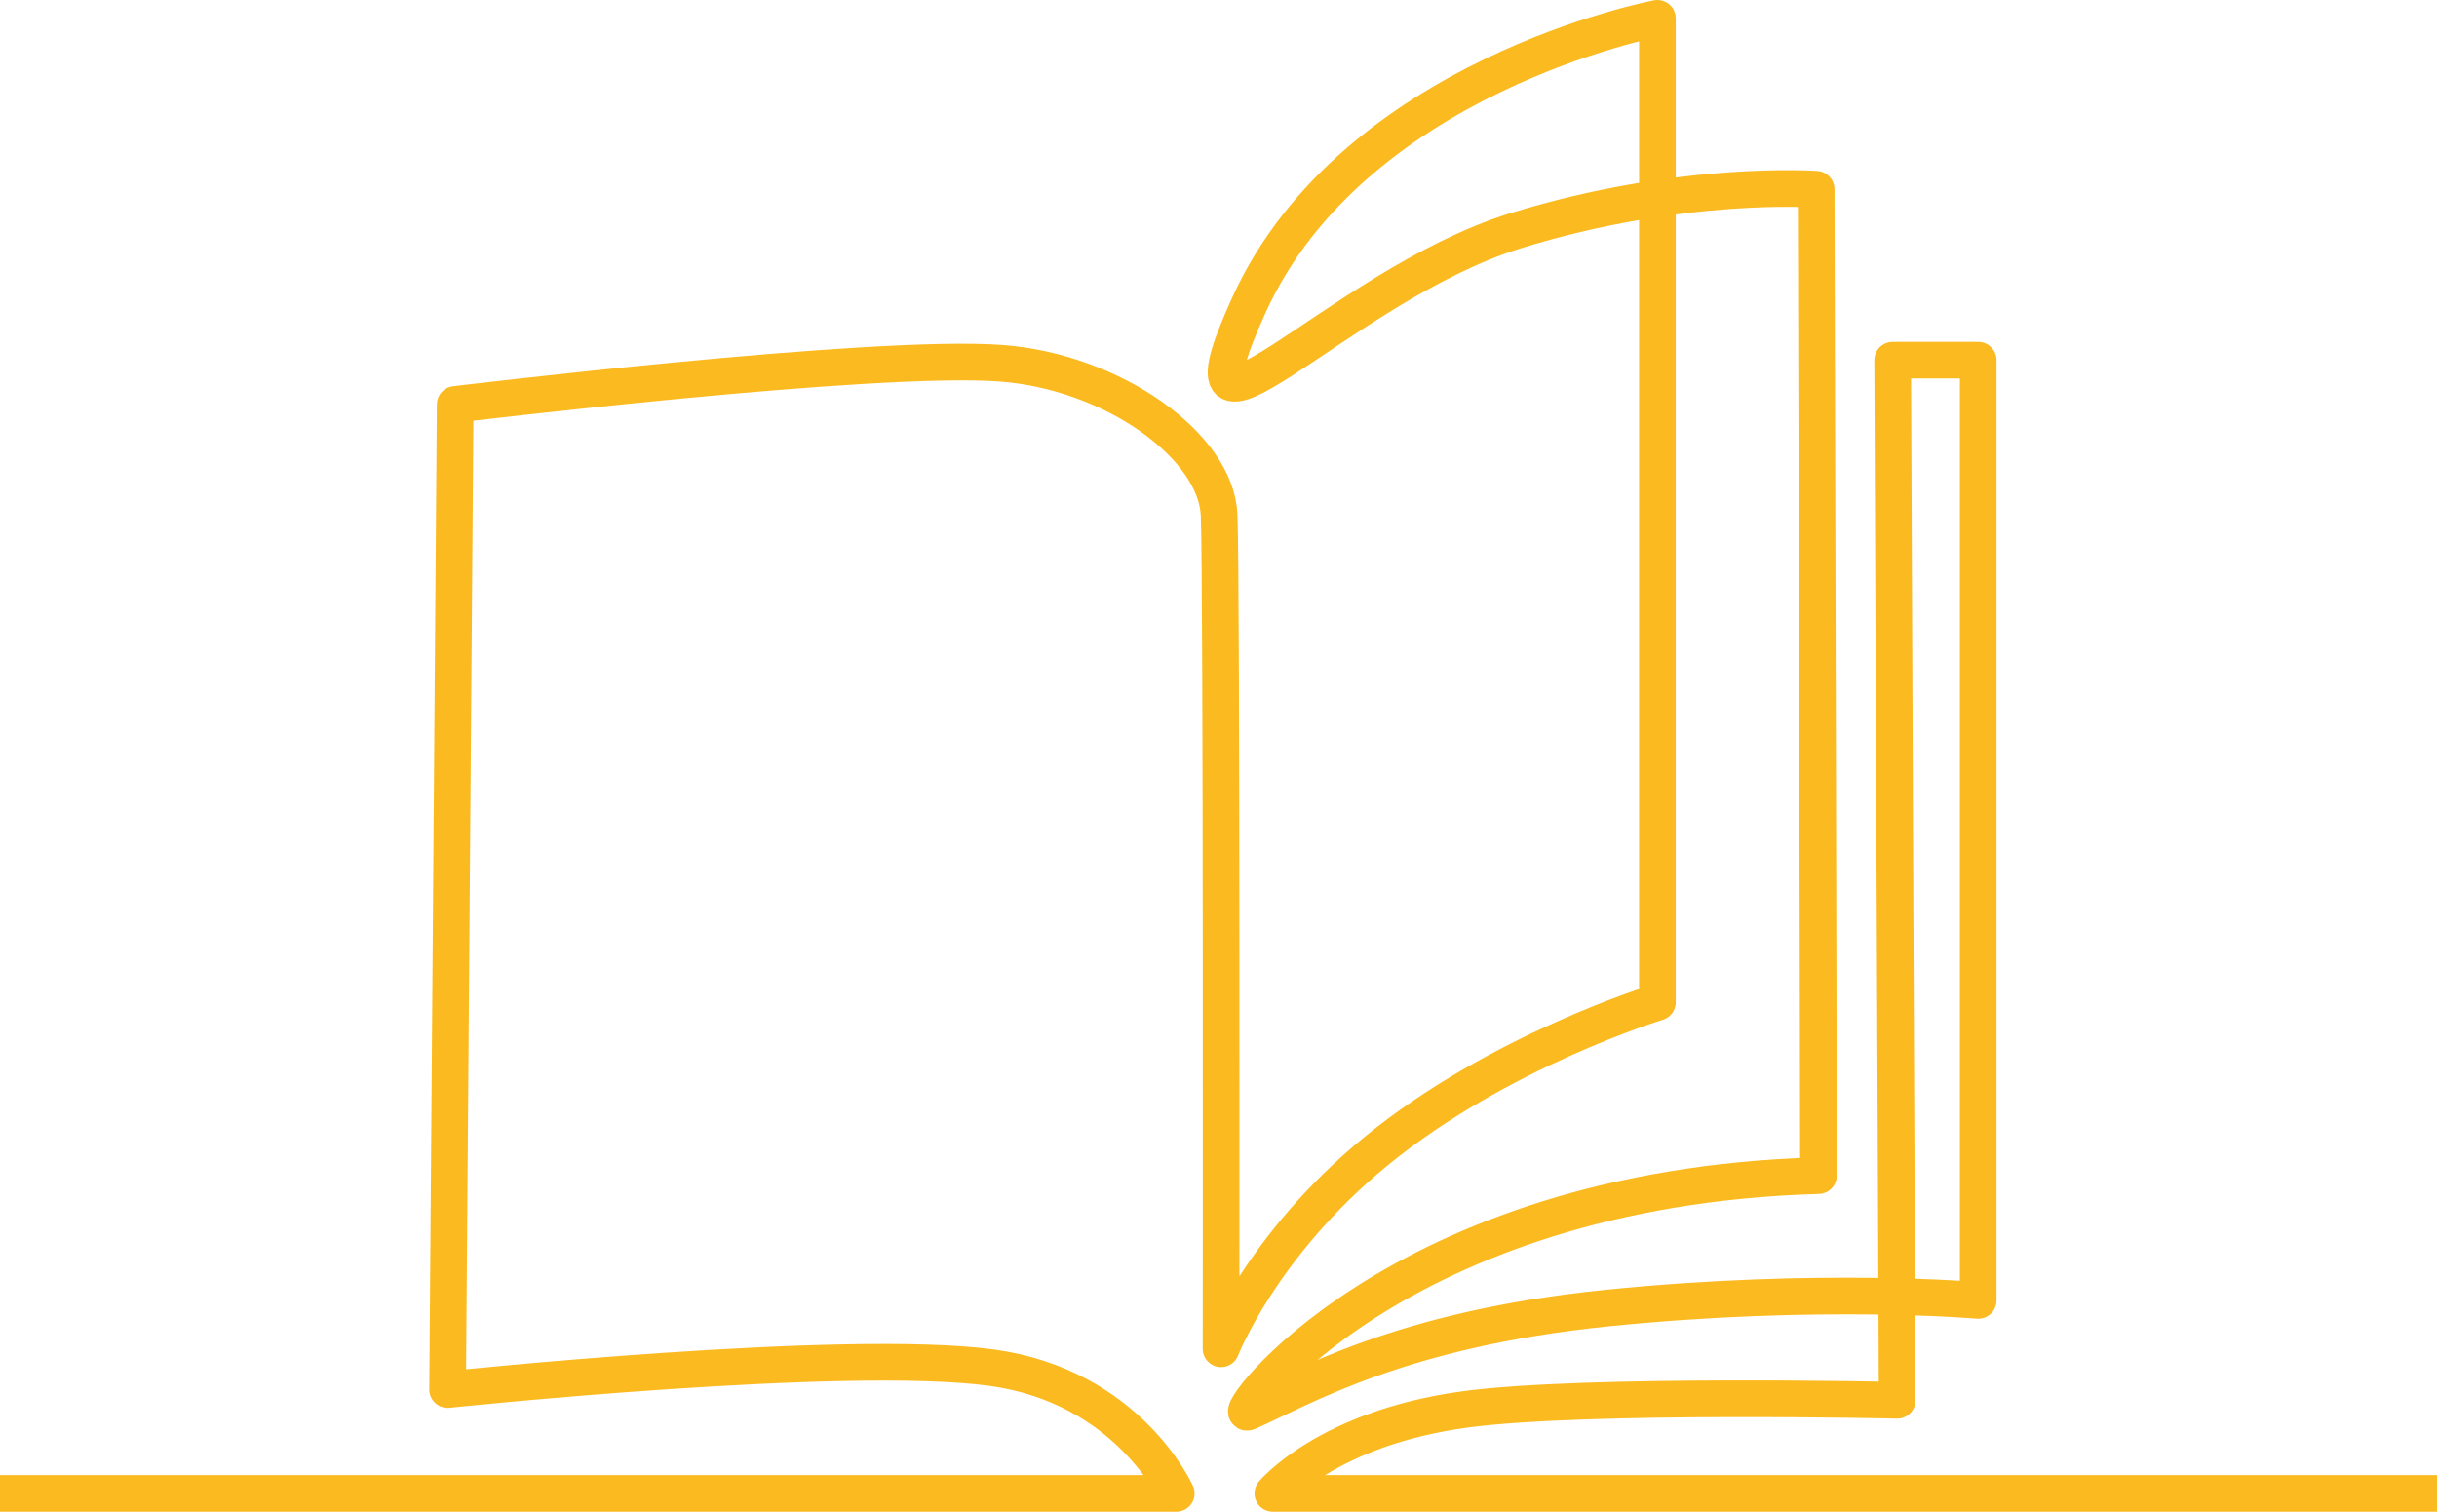 <svg width="266" height="165" viewBox="0 0 266 165" fill="none" xmlns="http://www.w3.org/2000/svg">
<path d="M0 163H128.393C128.393 163 123.147 151.308 108.221 149.272C92.238 147.095 48.857 151.662 48.857 151.662L49.684 44.144C49.684 44.144 95.305 38.611 109.233 39.644C121.455 40.551 132.775 48.681 133.07 56.242C133.366 63.803 133.277 147.214 133.277 147.214C133.277 147.214 137.659 135.927 150.154 125.68C163.565 114.689 180.907 109.392 180.907 109.392V2C180.907 2 147.73 8.278 136.336 33.263C126.849 54.073 145.89 31.227 165.449 25.178C183.545 19.579 198.235 20.656 198.235 20.656C198.235 20.656 198.486 114.445 198.486 128.314C152.178 129.634 133.942 155.129 136.225 154.118C142.233 151.463 152.799 145.059 175.439 142.765C198.582 140.419 215.924 141.932 215.924 141.932V39.312H206.584L207.079 152.835C207.079 152.835 172.927 152.06 159.87 153.838C144.834 155.889 138.93 163 138.93 163H266" stroke="#FBBA20" stroke-width="4" stroke-linejoin="round"/>
</svg>
